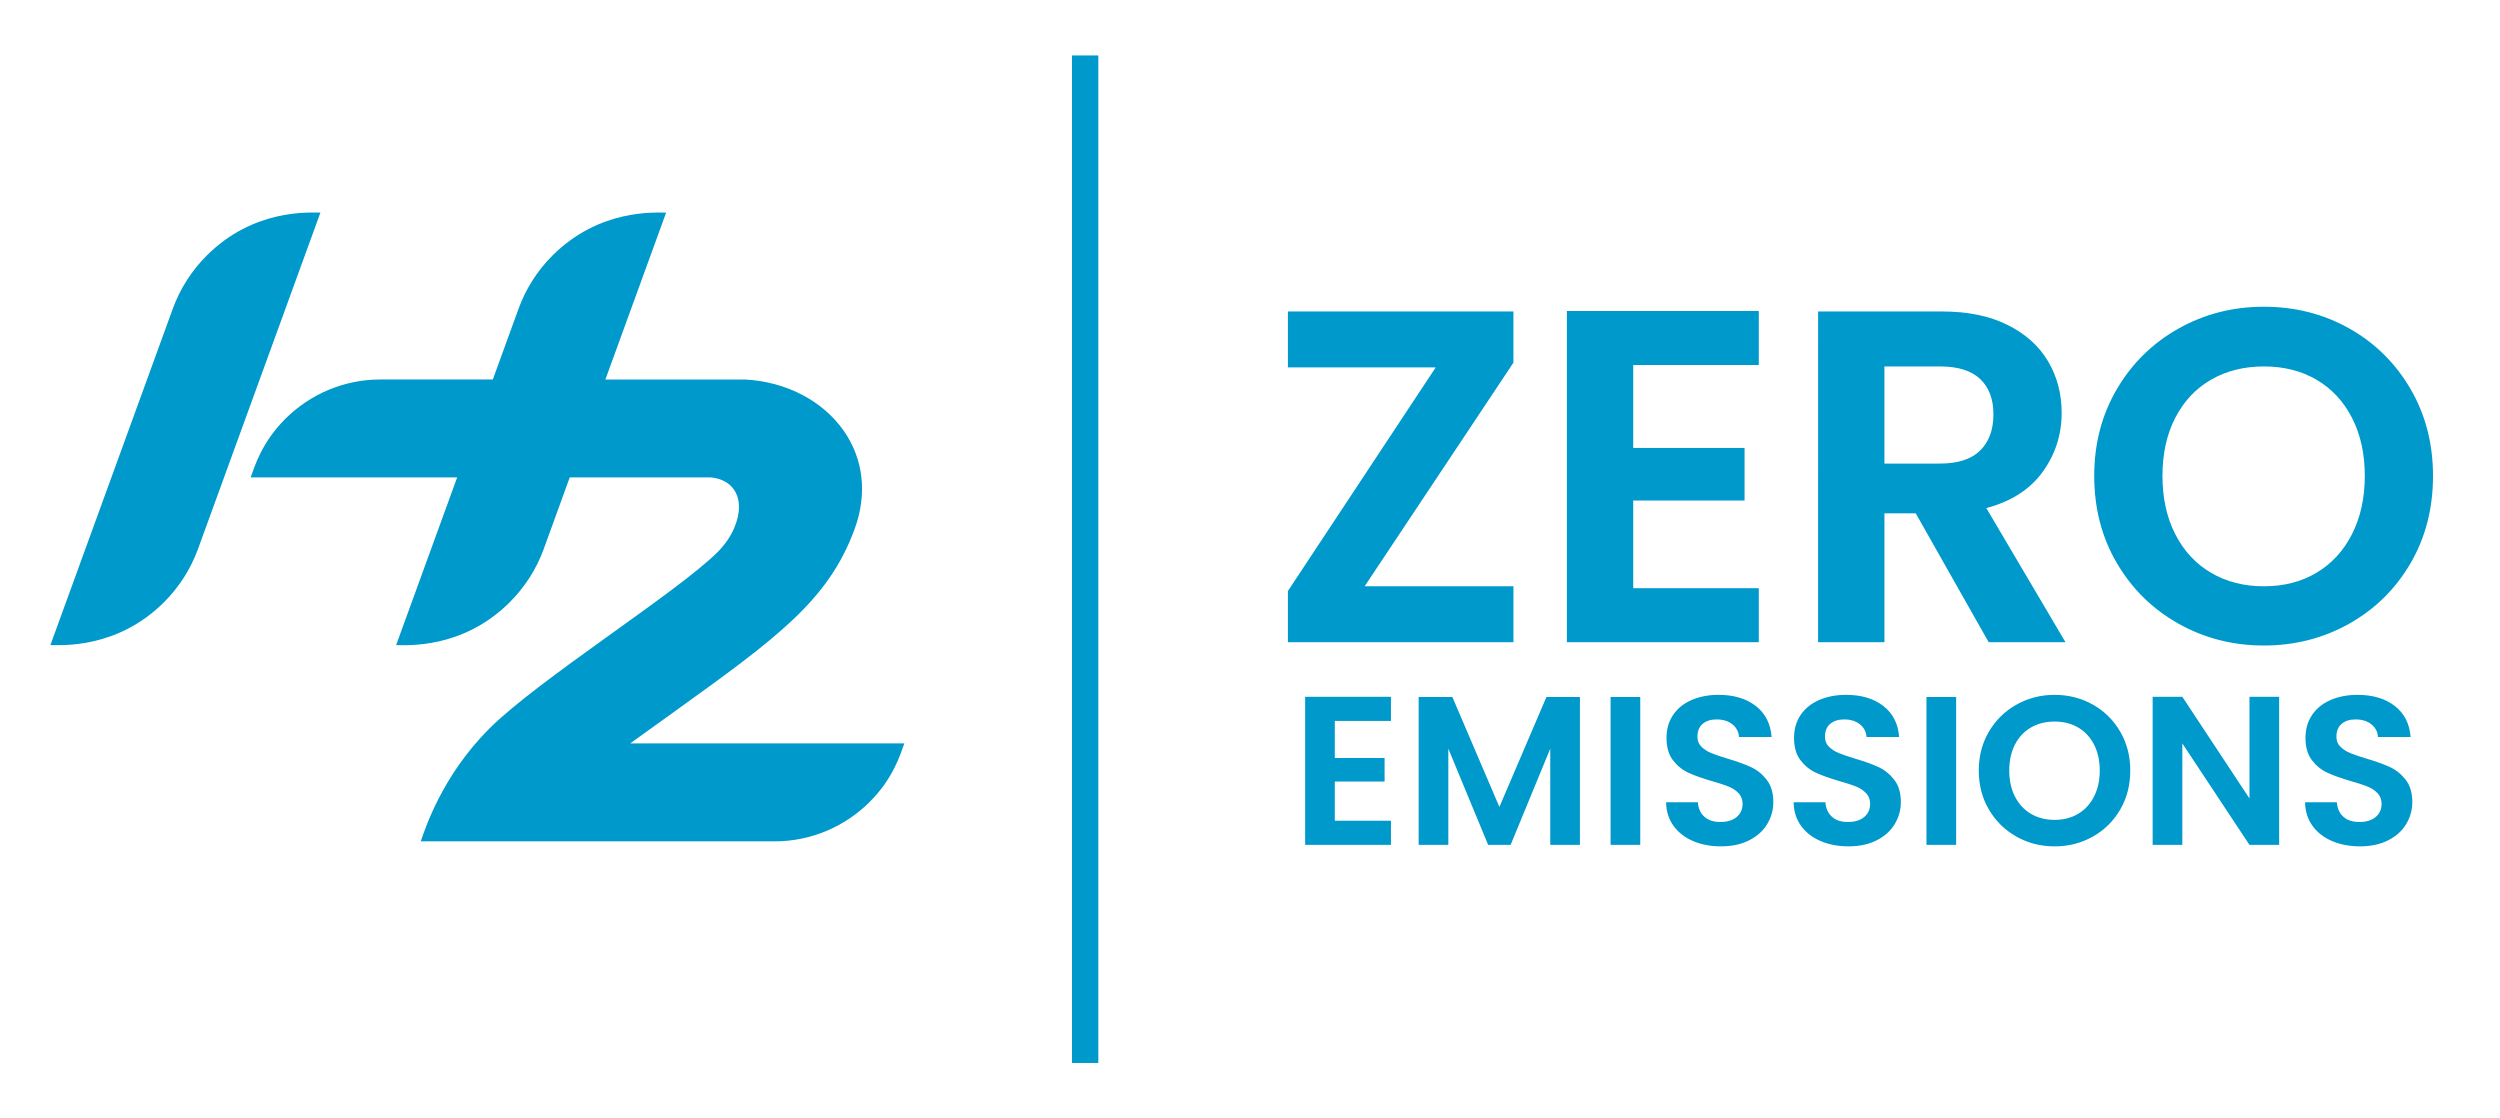 <svg xmlns="http://www.w3.org/2000/svg" x="0px" y="0px" width="190px" height="85px" viewBox="0 0 190 85">
<path fill="#0099CC" d="M47.899,56.497h20.831c-0.32,0.887-0.855,2.67-2.628,4.443c-1.876,1.877-4.458,3.002-7.214,3.002H31.978
	c0.322-0.92,1.592-4.949,5.209-8.566c3.714-3.715,14.301-10.366,17.358-13.424c1.132-1.133,1.617-2.453,1.617-3.423
	c0-1.298-0.851-2.137-2.154-2.246H43.3l-1.977,5.441c-0.564,1.549-1.455,2.918-2.576,4.038c-3.574,3.575-7.811,3.267-8.642,3.267
	l4.639-12.746H19.049c0.321-0.885,0.856-2.669,2.628-4.442c1.877-1.876,4.458-2.999,7.21-2.999h8.568l1.959-5.389
	c0.563-1.544,1.45-2.909,2.569-4.027c3.574-3.573,7.815-3.265,8.642-3.265L46.01,28.842h10.616c3.111,0.165,5.886,1.6,7.497,3.896
	c1.504,2.149,1.801,4.795,0.835,7.45c-1.994,5.476-5.962,8.326-13.864,14.012L47.899,56.497z M15.707,19.425
	c-1.12,1.121-2.01,2.488-2.574,4.036L3.83,49.026c0.83,0,5.068,0.307,8.644-3.267c1.121-1.121,2.01-2.489,2.574-4.035l9.304-25.565
	C23.52,16.159,19.282,15.85,15.707,19.425z M115.021,44.558h-11.308l11.308-16.997v-3.889H97.881v4.249h11.235L97.881,44.918v3.889
	h17.141V44.558z M133.668,44.702h-9.543v-6.661h8.462v-3.998h-8.462v-6.302h9.543v-4.104h-14.585v25.171h14.585V44.702z
	 M151.14,48.807l-5.545-9.795h-2.377v9.795h-5.042V23.672h9.435c1.945,0,3.602,0.342,4.97,1.025
	c1.368,0.685,2.395,1.609,3.079,2.773s1.026,2.467,1.026,3.907c0,1.656-0.48,3.15-1.44,4.483c-0.961,1.332-2.39,2.25-4.285,2.755
	l6.014,10.19H151.14z M150.491,34.241c0.672-0.66,1.009-1.578,1.009-2.755c0-1.152-0.337-2.046-1.009-2.683
	c-0.672-0.636-1.692-0.954-3.061-0.954h-4.213v7.382h4.213C148.799,35.231,149.819,34.902,150.491,34.241z M165.571,47.403
	c-1.969-1.104-3.528-2.635-4.681-4.592c-1.152-1.956-1.729-4.171-1.729-6.644c0-2.448,0.576-4.651,1.729-6.607
	c1.152-1.957,2.712-3.487,4.681-4.592c1.969-1.104,4.129-1.656,6.482-1.656c2.376,0,4.543,0.553,6.5,1.656
	c1.956,1.104,3.504,2.635,4.645,4.592c1.141,1.956,1.711,4.159,1.711,6.607c0,2.473-0.57,4.688-1.711,6.644
	c-1.141,1.957-2.694,3.487-4.663,4.592s-4.129,1.656-6.481,1.656C169.7,49.059,167.54,48.507,165.571,47.403z M165.319,40.597
	c0.648,1.272,1.555,2.25,2.719,2.935c1.164,0.684,2.503,1.026,4.016,1.026c1.512,0,2.845-0.343,3.997-1.026
	c1.152-0.685,2.053-1.662,2.7-2.935c0.648-1.272,0.973-2.749,0.973-4.43c0-1.68-0.324-3.15-0.973-4.411
	c-0.647-1.261-1.548-2.227-2.7-2.899c-1.152-0.671-2.485-1.008-3.997-1.008c-1.513,0-2.852,0.337-4.016,1.008
	c-1.164,0.673-2.07,1.639-2.719,2.899s-0.972,2.731-0.972,4.411C164.348,37.848,164.671,39.325,165.319,40.597z M99.191,64.211
	h6.522v-1.836h-4.268v-2.979h3.784v-1.787h-3.784v-2.818h4.268v-1.836h-6.522V64.211z M113.954,61.329l-3.575-8.358h-2.561v11.241
	h2.255V56.9l3.027,7.312h1.707l3.012-7.312v7.312h2.255V52.97h-2.545L113.954,61.329z M122.404,64.211h2.255V52.97h-2.255V64.211z
	 M133.079,58.301c-0.462-0.215-1.058-0.43-1.787-0.645c-0.537-0.161-0.953-0.303-1.249-0.427c-0.295-0.123-0.542-0.284-0.74-0.483
	c-0.199-0.198-0.298-0.448-0.298-0.749c0-0.429,0.131-0.757,0.395-0.982c0.263-0.225,0.614-0.338,1.055-0.338
	c0.505,0,0.91,0.127,1.216,0.379s0.47,0.571,0.491,0.958h2.48c-0.075-1.009-0.476-1.796-1.2-2.359s-1.667-0.846-2.826-0.846
	c-0.773,0-1.46,0.132-2.062,0.395c-0.602,0.264-1.068,0.642-1.401,1.136s-0.499,1.073-0.499,1.739c0,0.709,0.164,1.275,0.491,1.699
	s0.719,0.74,1.176,0.95c0.456,0.209,1.049,0.421,1.779,0.636c0.537,0.15,0.958,0.287,1.265,0.411
	c0.306,0.123,0.561,0.292,0.765,0.507s0.306,0.489,0.306,0.821c0,0.408-0.15,0.738-0.45,0.99c-0.301,0.253-0.715,0.379-1.24,0.379
	c-0.516,0-0.921-0.134-1.216-0.402c-0.296-0.269-0.459-0.634-0.491-1.096h-2.416c0.011,0.688,0.198,1.283,0.563,1.788
	s0.862,0.891,1.49,1.159s1.334,0.402,2.117,0.402c0.827,0,1.541-0.152,2.143-0.459c0.601-0.306,1.057-0.716,1.368-1.231
	s0.468-1.073,0.468-1.675c0-0.698-0.167-1.262-0.5-1.691C133.938,58.838,133.541,58.516,133.079,58.301z M142.772,58.301
	c-0.462-0.215-1.058-0.43-1.787-0.645c-0.537-0.161-0.953-0.303-1.249-0.427c-0.295-0.123-0.542-0.284-0.74-0.483
	c-0.199-0.198-0.298-0.448-0.298-0.749c0-0.429,0.131-0.757,0.395-0.982c0.263-0.225,0.614-0.338,1.055-0.338
	c0.505,0,0.91,0.127,1.216,0.379s0.47,0.571,0.491,0.958h2.48c-0.075-1.009-0.476-1.796-1.2-2.359s-1.667-0.846-2.826-0.846
	c-0.773,0-1.46,0.132-2.062,0.395c-0.602,0.264-1.068,0.642-1.401,1.136s-0.499,1.073-0.499,1.739c0,0.709,0.164,1.275,0.491,1.699
	s0.719,0.74,1.176,0.95c0.456,0.209,1.049,0.421,1.779,0.636c0.537,0.15,0.958,0.287,1.265,0.411
	c0.306,0.123,0.561,0.292,0.765,0.507s0.306,0.489,0.306,0.821c0,0.408-0.15,0.738-0.45,0.99c-0.301,0.253-0.715,0.379-1.24,0.379
	c-0.516,0-0.921-0.134-1.216-0.402c-0.296-0.269-0.459-0.634-0.491-1.096h-2.416c0.011,0.688,0.198,1.283,0.563,1.788
	s0.862,0.891,1.49,1.159s1.334,0.402,2.117,0.402c0.827,0,1.541-0.152,2.143-0.459c0.601-0.306,1.057-0.716,1.368-1.231
	s0.468-1.073,0.468-1.675c0-0.698-0.167-1.262-0.5-1.691C143.632,58.838,143.234,58.516,142.772,58.301z M146.412,64.211h2.255
	V52.97h-2.255V64.211z M161.135,55.603c0.51,0.876,0.765,1.86,0.765,2.956c0,1.105-0.255,2.096-0.765,2.971s-1.205,1.56-2.085,2.054
	c-0.881,0.494-1.848,0.74-2.899,0.74c-1.053,0-2.019-0.246-2.898-0.74c-0.881-0.494-1.579-1.179-2.094-2.054
	c-0.516-0.875-0.773-1.865-0.773-2.971c0-1.096,0.258-2.08,0.773-2.956c0.515-0.875,1.213-1.559,2.094-2.053
	c0.88-0.494,1.846-0.741,2.898-0.741c1.063,0,2.032,0.247,2.907,0.741S160.625,54.728,161.135,55.603z M159.581,58.559
	c0-0.752-0.146-1.409-0.436-1.974c-0.289-0.563-0.692-0.995-1.207-1.296c-0.516-0.301-1.111-0.451-1.788-0.451
	s-1.275,0.15-1.796,0.451s-0.926,0.732-1.216,1.296c-0.29,0.564-0.435,1.222-0.435,1.974c0,0.751,0.145,1.411,0.435,1.98
	s0.695,1.007,1.216,1.313s1.119,0.459,1.796,0.459s1.272-0.153,1.788-0.459c0.515-0.306,0.918-0.743,1.207-1.313
	C159.436,59.97,159.581,59.31,159.581,58.559z M170.96,60.684l-5.104-7.729h-2.255v11.257h2.255v-7.714l5.104,7.714h2.255V52.955
	h-2.255V60.684z M181.642,58.301c-0.462-0.215-1.058-0.43-1.787-0.645c-0.537-0.161-0.953-0.303-1.249-0.427
	c-0.295-0.123-0.542-0.284-0.74-0.483c-0.199-0.198-0.298-0.448-0.298-0.749c0-0.429,0.131-0.757,0.395-0.982
	c0.263-0.225,0.614-0.338,1.055-0.338c0.505,0,0.91,0.127,1.216,0.379s0.47,0.571,0.491,0.958h2.48
	c-0.075-1.009-0.476-1.796-1.2-2.359s-1.667-0.846-2.826-0.846c-0.773,0-1.46,0.132-2.062,0.395
	c-0.602,0.264-1.068,0.642-1.401,1.136s-0.499,1.073-0.499,1.739c0,0.709,0.164,1.275,0.491,1.699s0.719,0.74,1.176,0.95
	c0.456,0.209,1.049,0.421,1.779,0.636c0.537,0.15,0.958,0.287,1.265,0.411c0.306,0.123,0.561,0.292,0.765,0.507
	s0.306,0.489,0.306,0.821c0,0.408-0.15,0.738-0.45,0.99c-0.301,0.253-0.715,0.379-1.24,0.379c-0.516,0-0.921-0.134-1.216-0.402
	c-0.296-0.269-0.459-0.634-0.491-1.096h-2.416c0.011,0.688,0.198,1.283,0.563,1.788s0.862,0.891,1.49,1.159s1.334,0.402,2.117,0.402
	c0.827,0,1.541-0.152,2.143-0.459c0.601-0.306,1.057-0.716,1.368-1.231s0.468-1.073,0.468-1.675c0-0.698-0.167-1.262-0.5-1.691
	C182.501,58.838,182.104,58.516,181.642,58.301z"/>
<line fill="none" stroke="#0099CC" stroke-width="2" stroke-miterlimit="10" x1="82.472" y1="4.214" x2="82.472" y2="80.786"/>
</svg>